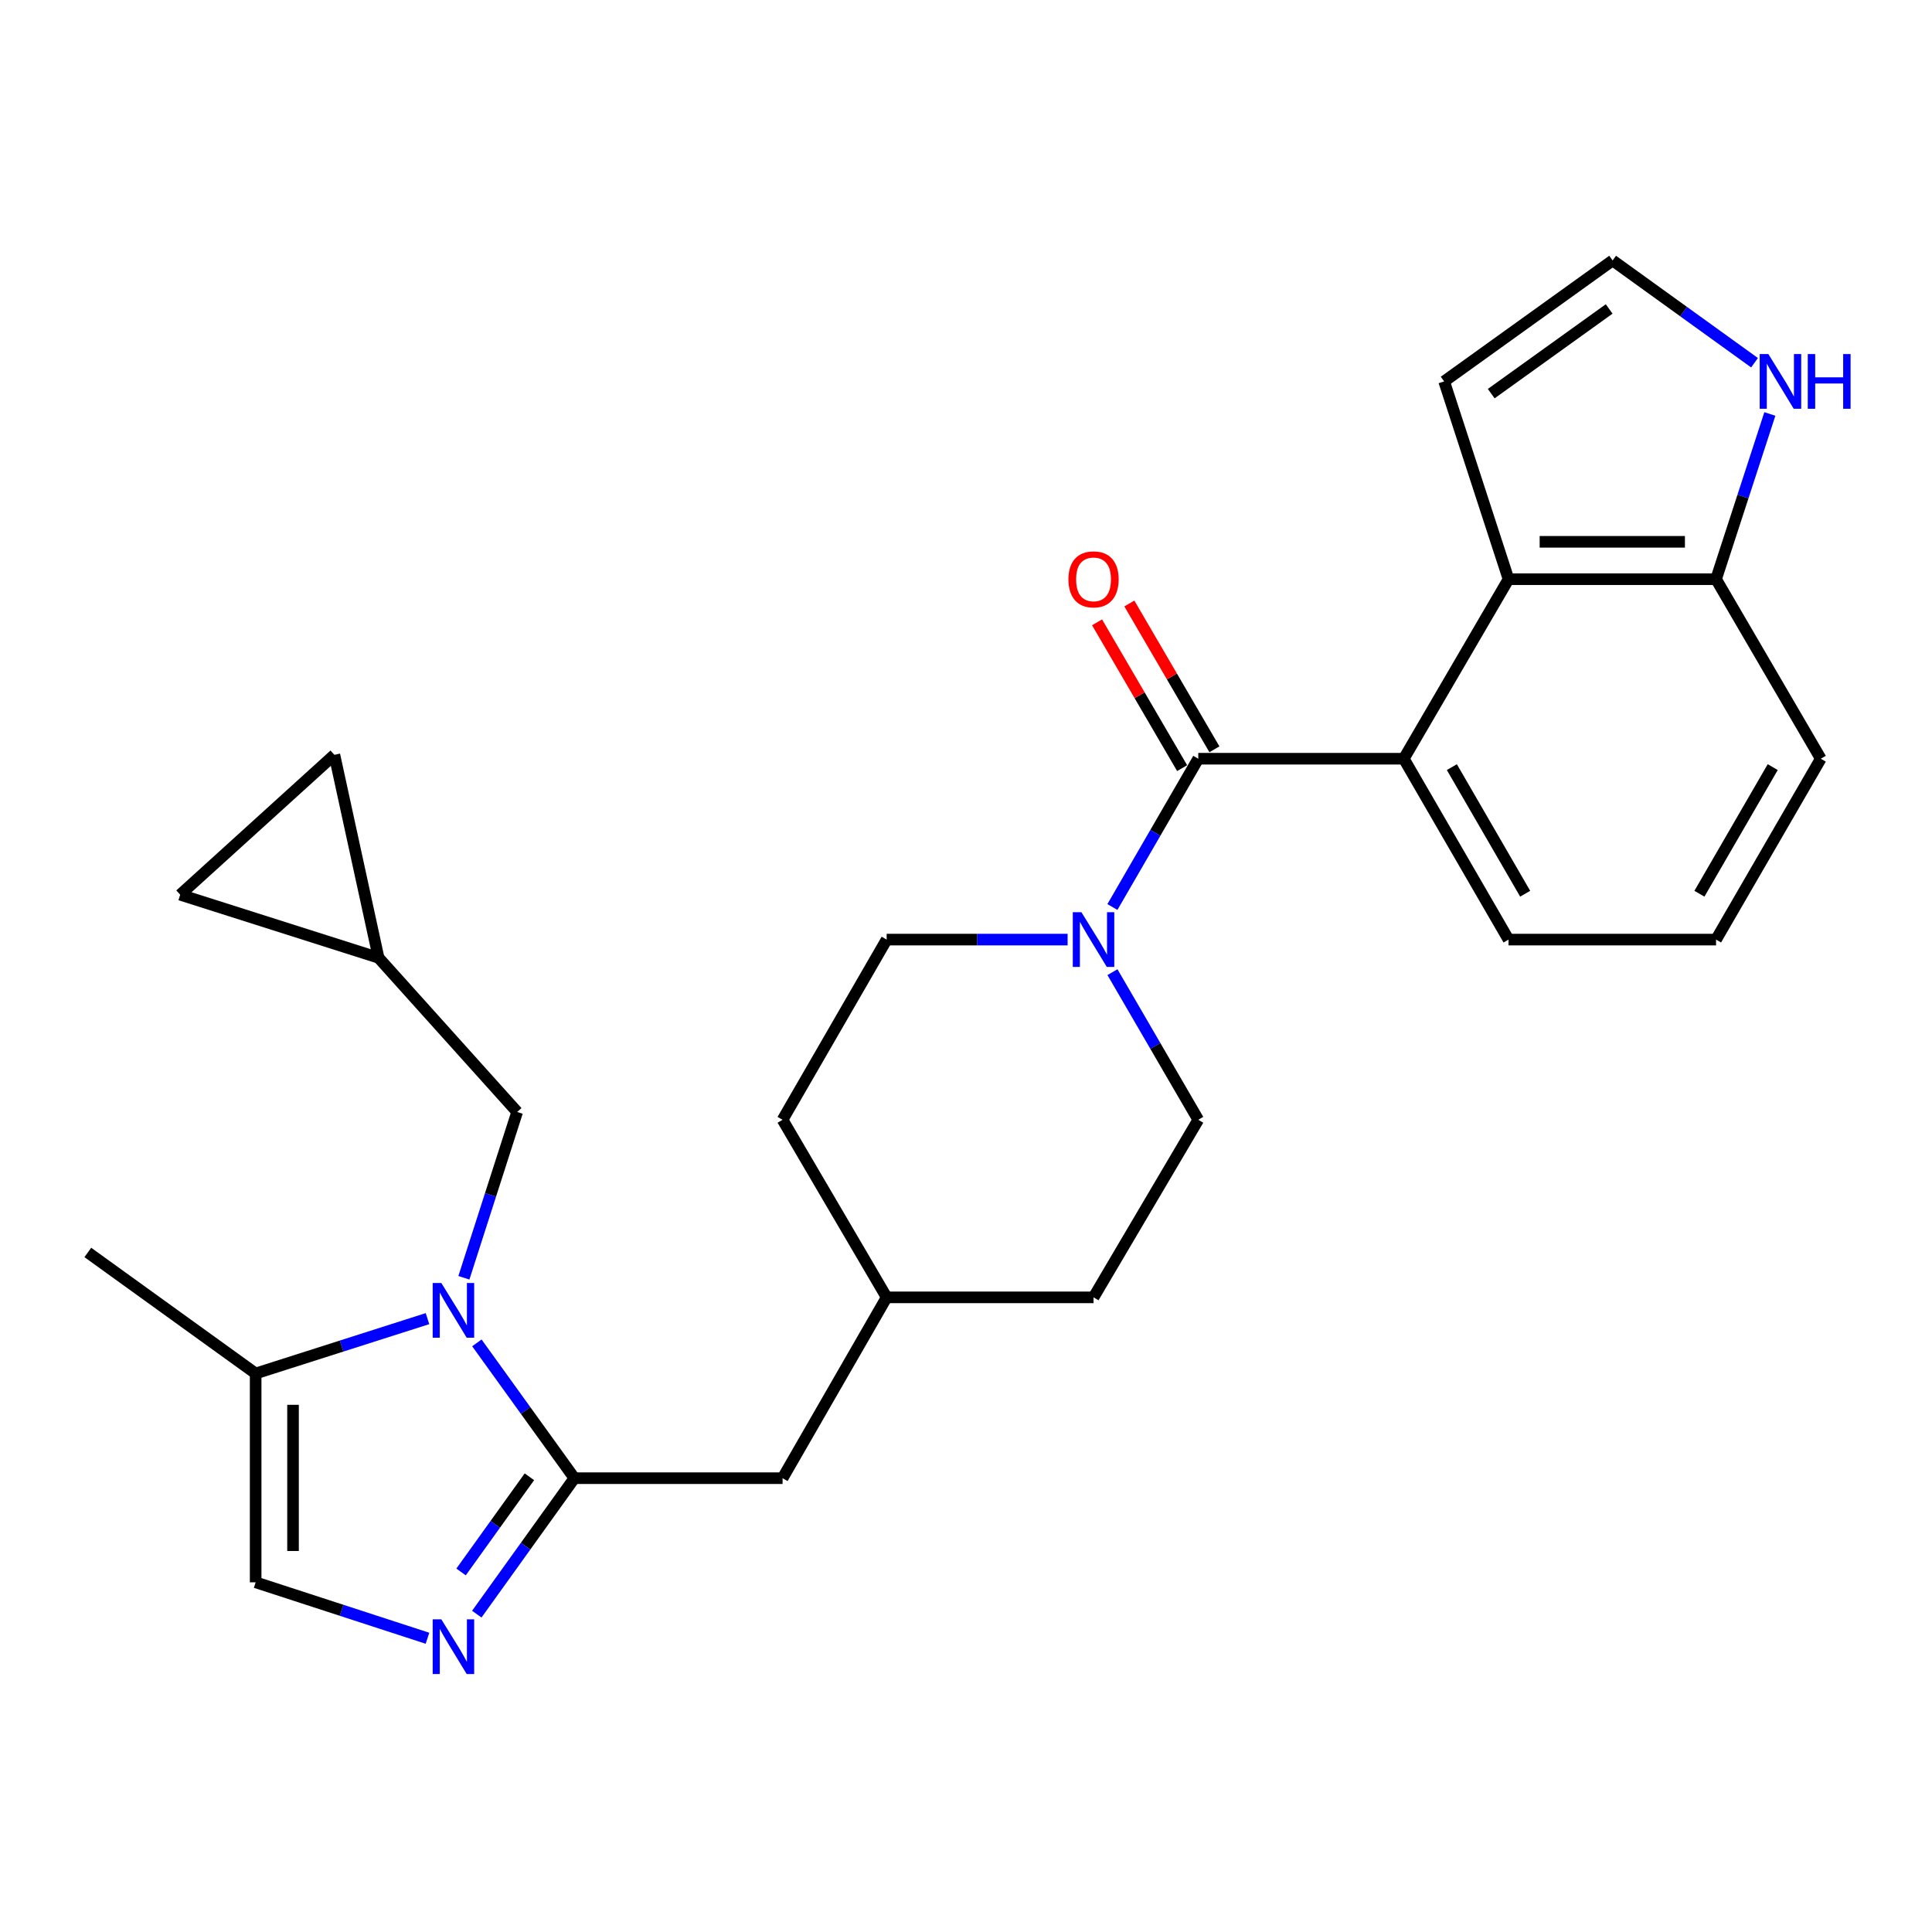 <?xml version='1.0' encoding='iso-8859-1'?>
<svg version='1.1' baseProfile='full'
              xmlns='http://www.w3.org/2000/svg'
                      xmlns:rdkit='http://www.rdkit.org/xml'
                      xmlns:xlink='http://www.w3.org/1999/xlink'
                  xml:space='preserve'
width='1000px' height='1000px' viewBox='0 0 1000 1000'>
<!-- END OF HEADER -->
<rect style='opacity:1.0;fill:#FFFFFF;stroke:none' width='1000' height='1000' x='0' y='0'> </rect>
<path class='bond-0' d='M 246.83,695.074 L 272.071,730.09' style='fill:none;fill-rule:evenodd;stroke:#0000FF;stroke-width:6px;stroke-linecap:butt;stroke-linejoin:miter;stroke-opacity:1' />
<path class='bond-0' d='M 272.071,730.09 L 297.311,765.106' style='fill:none;fill-rule:evenodd;stroke:#000000;stroke-width:6px;stroke-linecap:butt;stroke-linejoin:miter;stroke-opacity:1' />
<path class='bond-6' d='M 221.267,682.523 L 176.795,696.72' style='fill:none;fill-rule:evenodd;stroke:#0000FF;stroke-width:6px;stroke-linecap:butt;stroke-linejoin:miter;stroke-opacity:1' />
<path class='bond-6' d='M 176.795,696.72 L 132.323,710.916' style='fill:none;fill-rule:evenodd;stroke:#000000;stroke-width:6px;stroke-linecap:butt;stroke-linejoin:miter;stroke-opacity:1' />
<path class='bond-8' d='M 240.109,661.381 L 253.897,618.468' style='fill:none;fill-rule:evenodd;stroke:#0000FF;stroke-width:6px;stroke-linecap:butt;stroke-linejoin:miter;stroke-opacity:1' />
<path class='bond-8' d='M 253.897,618.468 L 267.685,575.555' style='fill:none;fill-rule:evenodd;stroke:#000000;stroke-width:6px;stroke-linecap:butt;stroke-linejoin:miter;stroke-opacity:1' />
<path class='bond-2' d='M 297.311,765.106 L 272.048,800.296' style='fill:none;fill-rule:evenodd;stroke:#000000;stroke-width:6px;stroke-linecap:butt;stroke-linejoin:miter;stroke-opacity:1' />
<path class='bond-2' d='M 272.048,800.296 L 246.786,835.485' style='fill:none;fill-rule:evenodd;stroke:#0000FF;stroke-width:6px;stroke-linecap:butt;stroke-linejoin:miter;stroke-opacity:1' />
<path class='bond-2' d='M 274.014,764.378 L 256.33,789.011' style='fill:none;fill-rule:evenodd;stroke:#000000;stroke-width:6px;stroke-linecap:butt;stroke-linejoin:miter;stroke-opacity:1' />
<path class='bond-2' d='M 256.33,789.011 L 238.646,813.644' style='fill:none;fill-rule:evenodd;stroke:#0000FF;stroke-width:6px;stroke-linecap:butt;stroke-linejoin:miter;stroke-opacity:1' />
<path class='bond-13' d='M 297.311,765.106 L 405.056,765.106' style='fill:none;fill-rule:evenodd;stroke:#000000;stroke-width:6px;stroke-linecap:butt;stroke-linejoin:miter;stroke-opacity:1' />
<path class='bond-1' d='M 620.223,392.712 L 598.001,431.09' style='fill:none;fill-rule:evenodd;stroke:#000000;stroke-width:6px;stroke-linecap:butt;stroke-linejoin:miter;stroke-opacity:1' />
<path class='bond-1' d='M 598.001,431.09 L 575.778,469.467' style='fill:none;fill-rule:evenodd;stroke:#0000FF;stroke-width:6px;stroke-linecap:butt;stroke-linejoin:miter;stroke-opacity:1' />
<path class='bond-3' d='M 620.223,392.712 L 726.603,392.712' style='fill:none;fill-rule:evenodd;stroke:#000000;stroke-width:6px;stroke-linecap:butt;stroke-linejoin:miter;stroke-opacity:1' />
<path class='bond-17' d='M 628.58,387.837 L 606.564,350.101' style='fill:none;fill-rule:evenodd;stroke:#000000;stroke-width:6px;stroke-linecap:butt;stroke-linejoin:miter;stroke-opacity:1' />
<path class='bond-17' d='M 606.564,350.101 L 584.549,312.365' style='fill:none;fill-rule:evenodd;stroke:#FF0000;stroke-width:6px;stroke-linecap:butt;stroke-linejoin:miter;stroke-opacity:1' />
<path class='bond-17' d='M 611.867,397.588 L 589.851,359.852' style='fill:none;fill-rule:evenodd;stroke:#000000;stroke-width:6px;stroke-linecap:butt;stroke-linejoin:miter;stroke-opacity:1' />
<path class='bond-17' d='M 589.851,359.852 L 567.836,322.116' style='fill:none;fill-rule:evenodd;stroke:#FF0000;stroke-width:6px;stroke-linecap:butt;stroke-linejoin:miter;stroke-opacity:1' />
<path class='bond-27' d='M 221.262,847.957 L 176.793,833.481' style='fill:none;fill-rule:evenodd;stroke:#0000FF;stroke-width:6px;stroke-linecap:butt;stroke-linejoin:miter;stroke-opacity:1' />
<path class='bond-27' d='M 176.793,833.481 L 132.323,819.005' style='fill:none;fill-rule:evenodd;stroke:#000000;stroke-width:6px;stroke-linecap:butt;stroke-linejoin:miter;stroke-opacity:1' />
<path class='bond-5' d='M 726.603,392.712 L 780.814,299.791' style='fill:none;fill-rule:evenodd;stroke:#000000;stroke-width:6px;stroke-linecap:butt;stroke-linejoin:miter;stroke-opacity:1' />
<path class='bond-23' d='M 726.603,392.712 L 780.814,486.332' style='fill:none;fill-rule:evenodd;stroke:#000000;stroke-width:6px;stroke-linecap:butt;stroke-linejoin:miter;stroke-opacity:1' />
<path class='bond-23' d='M 751.48,397.059 L 789.427,462.593' style='fill:none;fill-rule:evenodd;stroke:#000000;stroke-width:6px;stroke-linecap:butt;stroke-linejoin:miter;stroke-opacity:1' />
<path class='bond-4' d='M 575.81,503.189 L 598.017,541.393' style='fill:none;fill-rule:evenodd;stroke:#0000FF;stroke-width:6px;stroke-linecap:butt;stroke-linejoin:miter;stroke-opacity:1' />
<path class='bond-4' d='M 598.017,541.393 L 620.223,579.597' style='fill:none;fill-rule:evenodd;stroke:#000000;stroke-width:6px;stroke-linecap:butt;stroke-linejoin:miter;stroke-opacity:1' />
<path class='bond-29' d='M 552.595,486.332 L 505.764,486.332' style='fill:none;fill-rule:evenodd;stroke:#0000FF;stroke-width:6px;stroke-linecap:butt;stroke-linejoin:miter;stroke-opacity:1' />
<path class='bond-29' d='M 505.764,486.332 L 458.934,486.332' style='fill:none;fill-rule:evenodd;stroke:#000000;stroke-width:6px;stroke-linecap:butt;stroke-linejoin:miter;stroke-opacity:1' />
<path class='bond-11' d='M 780.814,299.791 L 888.226,299.791' style='fill:none;fill-rule:evenodd;stroke:#000000;stroke-width:6px;stroke-linecap:butt;stroke-linejoin:miter;stroke-opacity:1' />
<path class='bond-11' d='M 796.926,280.442 L 872.114,280.442' style='fill:none;fill-rule:evenodd;stroke:#000000;stroke-width:6px;stroke-linecap:butt;stroke-linejoin:miter;stroke-opacity:1' />
<path class='bond-16' d='M 780.814,299.791 L 747.49,197.421' style='fill:none;fill-rule:evenodd;stroke:#000000;stroke-width:6px;stroke-linecap:butt;stroke-linejoin:miter;stroke-opacity:1' />
<path class='bond-7' d='M 132.323,710.916 L 132.323,819.005' style='fill:none;fill-rule:evenodd;stroke:#000000;stroke-width:6px;stroke-linecap:butt;stroke-linejoin:miter;stroke-opacity:1' />
<path class='bond-7' d='M 151.673,727.13 L 151.673,802.792' style='fill:none;fill-rule:evenodd;stroke:#000000;stroke-width:6px;stroke-linecap:butt;stroke-linejoin:miter;stroke-opacity:1' />
<path class='bond-24' d='M 132.323,710.916 L 45.455,648.267' style='fill:none;fill-rule:evenodd;stroke:#000000;stroke-width:6px;stroke-linecap:butt;stroke-linejoin:miter;stroke-opacity:1' />
<path class='bond-10' d='M 267.685,575.555 L 195.951,495.749' style='fill:none;fill-rule:evenodd;stroke:#000000;stroke-width:6px;stroke-linecap:butt;stroke-linejoin:miter;stroke-opacity:1' />
<path class='bond-9' d='M 916.073,214.273 L 902.15,257.032' style='fill:none;fill-rule:evenodd;stroke:#0000FF;stroke-width:6px;stroke-linecap:butt;stroke-linejoin:miter;stroke-opacity:1' />
<path class='bond-9' d='M 902.15,257.032 L 888.226,299.791' style='fill:none;fill-rule:evenodd;stroke:#000000;stroke-width:6px;stroke-linecap:butt;stroke-linejoin:miter;stroke-opacity:1' />
<path class='bond-31' d='M 908.144,187.75 L 871.418,161.277' style='fill:none;fill-rule:evenodd;stroke:#0000FF;stroke-width:6px;stroke-linecap:butt;stroke-linejoin:miter;stroke-opacity:1' />
<path class='bond-31' d='M 871.418,161.277 L 834.692,134.804' style='fill:none;fill-rule:evenodd;stroke:#000000;stroke-width:6px;stroke-linecap:butt;stroke-linejoin:miter;stroke-opacity:1' />
<path class='bond-14' d='M 195.951,495.749 L 93.269,463.102' style='fill:none;fill-rule:evenodd;stroke:#000000;stroke-width:6px;stroke-linecap:butt;stroke-linejoin:miter;stroke-opacity:1' />
<path class='bond-15' d='M 195.951,495.749 L 173.076,390.691' style='fill:none;fill-rule:evenodd;stroke:#000000;stroke-width:6px;stroke-linecap:butt;stroke-linejoin:miter;stroke-opacity:1' />
<path class='bond-30' d='M 888.226,299.791 L 942.437,392.712' style='fill:none;fill-rule:evenodd;stroke:#000000;stroke-width:6px;stroke-linecap:butt;stroke-linejoin:miter;stroke-opacity:1' />
<path class='bond-12' d='M 834.692,134.804 L 747.49,197.421' style='fill:none;fill-rule:evenodd;stroke:#000000;stroke-width:6px;stroke-linecap:butt;stroke-linejoin:miter;stroke-opacity:1' />
<path class='bond-12' d='M 832.898,159.914 L 771.856,203.746' style='fill:none;fill-rule:evenodd;stroke:#000000;stroke-width:6px;stroke-linecap:butt;stroke-linejoin:miter;stroke-opacity:1' />
<path class='bond-20' d='M 405.056,765.106 L 458.934,671.508' style='fill:none;fill-rule:evenodd;stroke:#000000;stroke-width:6px;stroke-linecap:butt;stroke-linejoin:miter;stroke-opacity:1' />
<path class='bond-28' d='M 93.269,463.102 L 173.076,390.691' style='fill:none;fill-rule:evenodd;stroke:#000000;stroke-width:6px;stroke-linecap:butt;stroke-linejoin:miter;stroke-opacity:1' />
<path class='bond-18' d='M 458.934,486.332 L 405.056,579.597' style='fill:none;fill-rule:evenodd;stroke:#000000;stroke-width:6px;stroke-linecap:butt;stroke-linejoin:miter;stroke-opacity:1' />
<path class='bond-19' d='M 620.223,579.597 L 566.012,671.508' style='fill:none;fill-rule:evenodd;stroke:#000000;stroke-width:6px;stroke-linecap:butt;stroke-linejoin:miter;stroke-opacity:1' />
<path class='bond-21' d='M 458.934,671.508 L 405.056,579.597' style='fill:none;fill-rule:evenodd;stroke:#000000;stroke-width:6px;stroke-linecap:butt;stroke-linejoin:miter;stroke-opacity:1' />
<path class='bond-22' d='M 458.934,671.508 L 566.012,671.508' style='fill:none;fill-rule:evenodd;stroke:#000000;stroke-width:6px;stroke-linecap:butt;stroke-linejoin:miter;stroke-opacity:1' />
<path class='bond-25' d='M 780.814,486.332 L 888.226,486.332' style='fill:none;fill-rule:evenodd;stroke:#000000;stroke-width:6px;stroke-linecap:butt;stroke-linejoin:miter;stroke-opacity:1' />
<path class='bond-26' d='M 888.226,486.332 L 942.437,392.712' style='fill:none;fill-rule:evenodd;stroke:#000000;stroke-width:6px;stroke-linecap:butt;stroke-linejoin:miter;stroke-opacity:1' />
<path class='bond-26' d='M 879.613,462.593 L 917.56,397.059' style='fill:none;fill-rule:evenodd;stroke:#000000;stroke-width:6px;stroke-linecap:butt;stroke-linejoin:miter;stroke-opacity:1' />
<path  class='atom-0' d='M 228.434 664.077
L 237.714 679.077
Q 238.634 680.557, 240.114 683.237
Q 241.594 685.917, 241.674 686.077
L 241.674 664.077
L 245.434 664.077
L 245.434 692.397
L 241.554 692.397
L 231.594 675.997
Q 230.434 674.077, 229.194 671.877
Q 227.994 669.677, 227.634 668.997
L 227.634 692.397
L 223.954 692.397
L 223.954 664.077
L 228.434 664.077
' fill='#0000FF'/>
<path  class='atom-3' d='M 228.434 838.169
L 237.714 853.169
Q 238.634 854.649, 240.114 857.329
Q 241.594 860.009, 241.674 860.169
L 241.674 838.169
L 245.434 838.169
L 245.434 866.489
L 241.554 866.489
L 231.594 850.089
Q 230.434 848.169, 229.194 845.969
Q 227.994 843.769, 227.634 843.089
L 227.634 866.489
L 223.954 866.489
L 223.954 838.169
L 228.434 838.169
' fill='#0000FF'/>
<path  class='atom-5' d='M 559.752 472.172
L 569.032 487.172
Q 569.952 488.652, 571.432 491.332
Q 572.912 494.012, 572.992 494.172
L 572.992 472.172
L 576.752 472.172
L 576.752 500.492
L 572.872 500.492
L 562.912 484.092
Q 561.752 482.172, 560.512 479.972
Q 559.312 477.772, 558.952 477.092
L 558.952 500.492
L 555.272 500.492
L 555.272 472.172
L 559.752 472.172
' fill='#0000FF'/>
<path  class='atom-10' d='M 915.301 183.261
L 924.581 198.261
Q 925.501 199.741, 926.981 202.421
Q 928.461 205.101, 928.541 205.261
L 928.541 183.261
L 932.301 183.261
L 932.301 211.581
L 928.421 211.581
L 918.461 195.181
Q 917.301 193.261, 916.061 191.061
Q 914.861 188.861, 914.501 188.181
L 914.501 211.581
L 910.821 211.581
L 910.821 183.261
L 915.301 183.261
' fill='#0000FF'/>
<path  class='atom-10' d='M 935.701 183.261
L 939.541 183.261
L 939.541 195.301
L 954.021 195.301
L 954.021 183.261
L 957.861 183.261
L 957.861 211.581
L 954.021 211.581
L 954.021 198.501
L 939.541 198.501
L 939.541 211.581
L 935.701 211.581
L 935.701 183.261
' fill='#0000FF'/>
<path  class='atom-18' d='M 553.012 299.871
Q 553.012 293.071, 556.372 289.271
Q 559.732 285.471, 566.012 285.471
Q 572.292 285.471, 575.652 289.271
Q 579.012 293.071, 579.012 299.871
Q 579.012 306.751, 575.612 310.671
Q 572.212 314.551, 566.012 314.551
Q 559.772 314.551, 556.372 310.671
Q 553.012 306.791, 553.012 299.871
M 566.012 311.351
Q 570.332 311.351, 572.652 308.471
Q 575.012 305.551, 575.012 299.871
Q 575.012 294.311, 572.652 291.511
Q 570.332 288.671, 566.012 288.671
Q 561.692 288.671, 559.332 291.471
Q 557.012 294.271, 557.012 299.871
Q 557.012 305.591, 559.332 308.471
Q 561.692 311.351, 566.012 311.351
' fill='#FF0000'/>
</svg>
